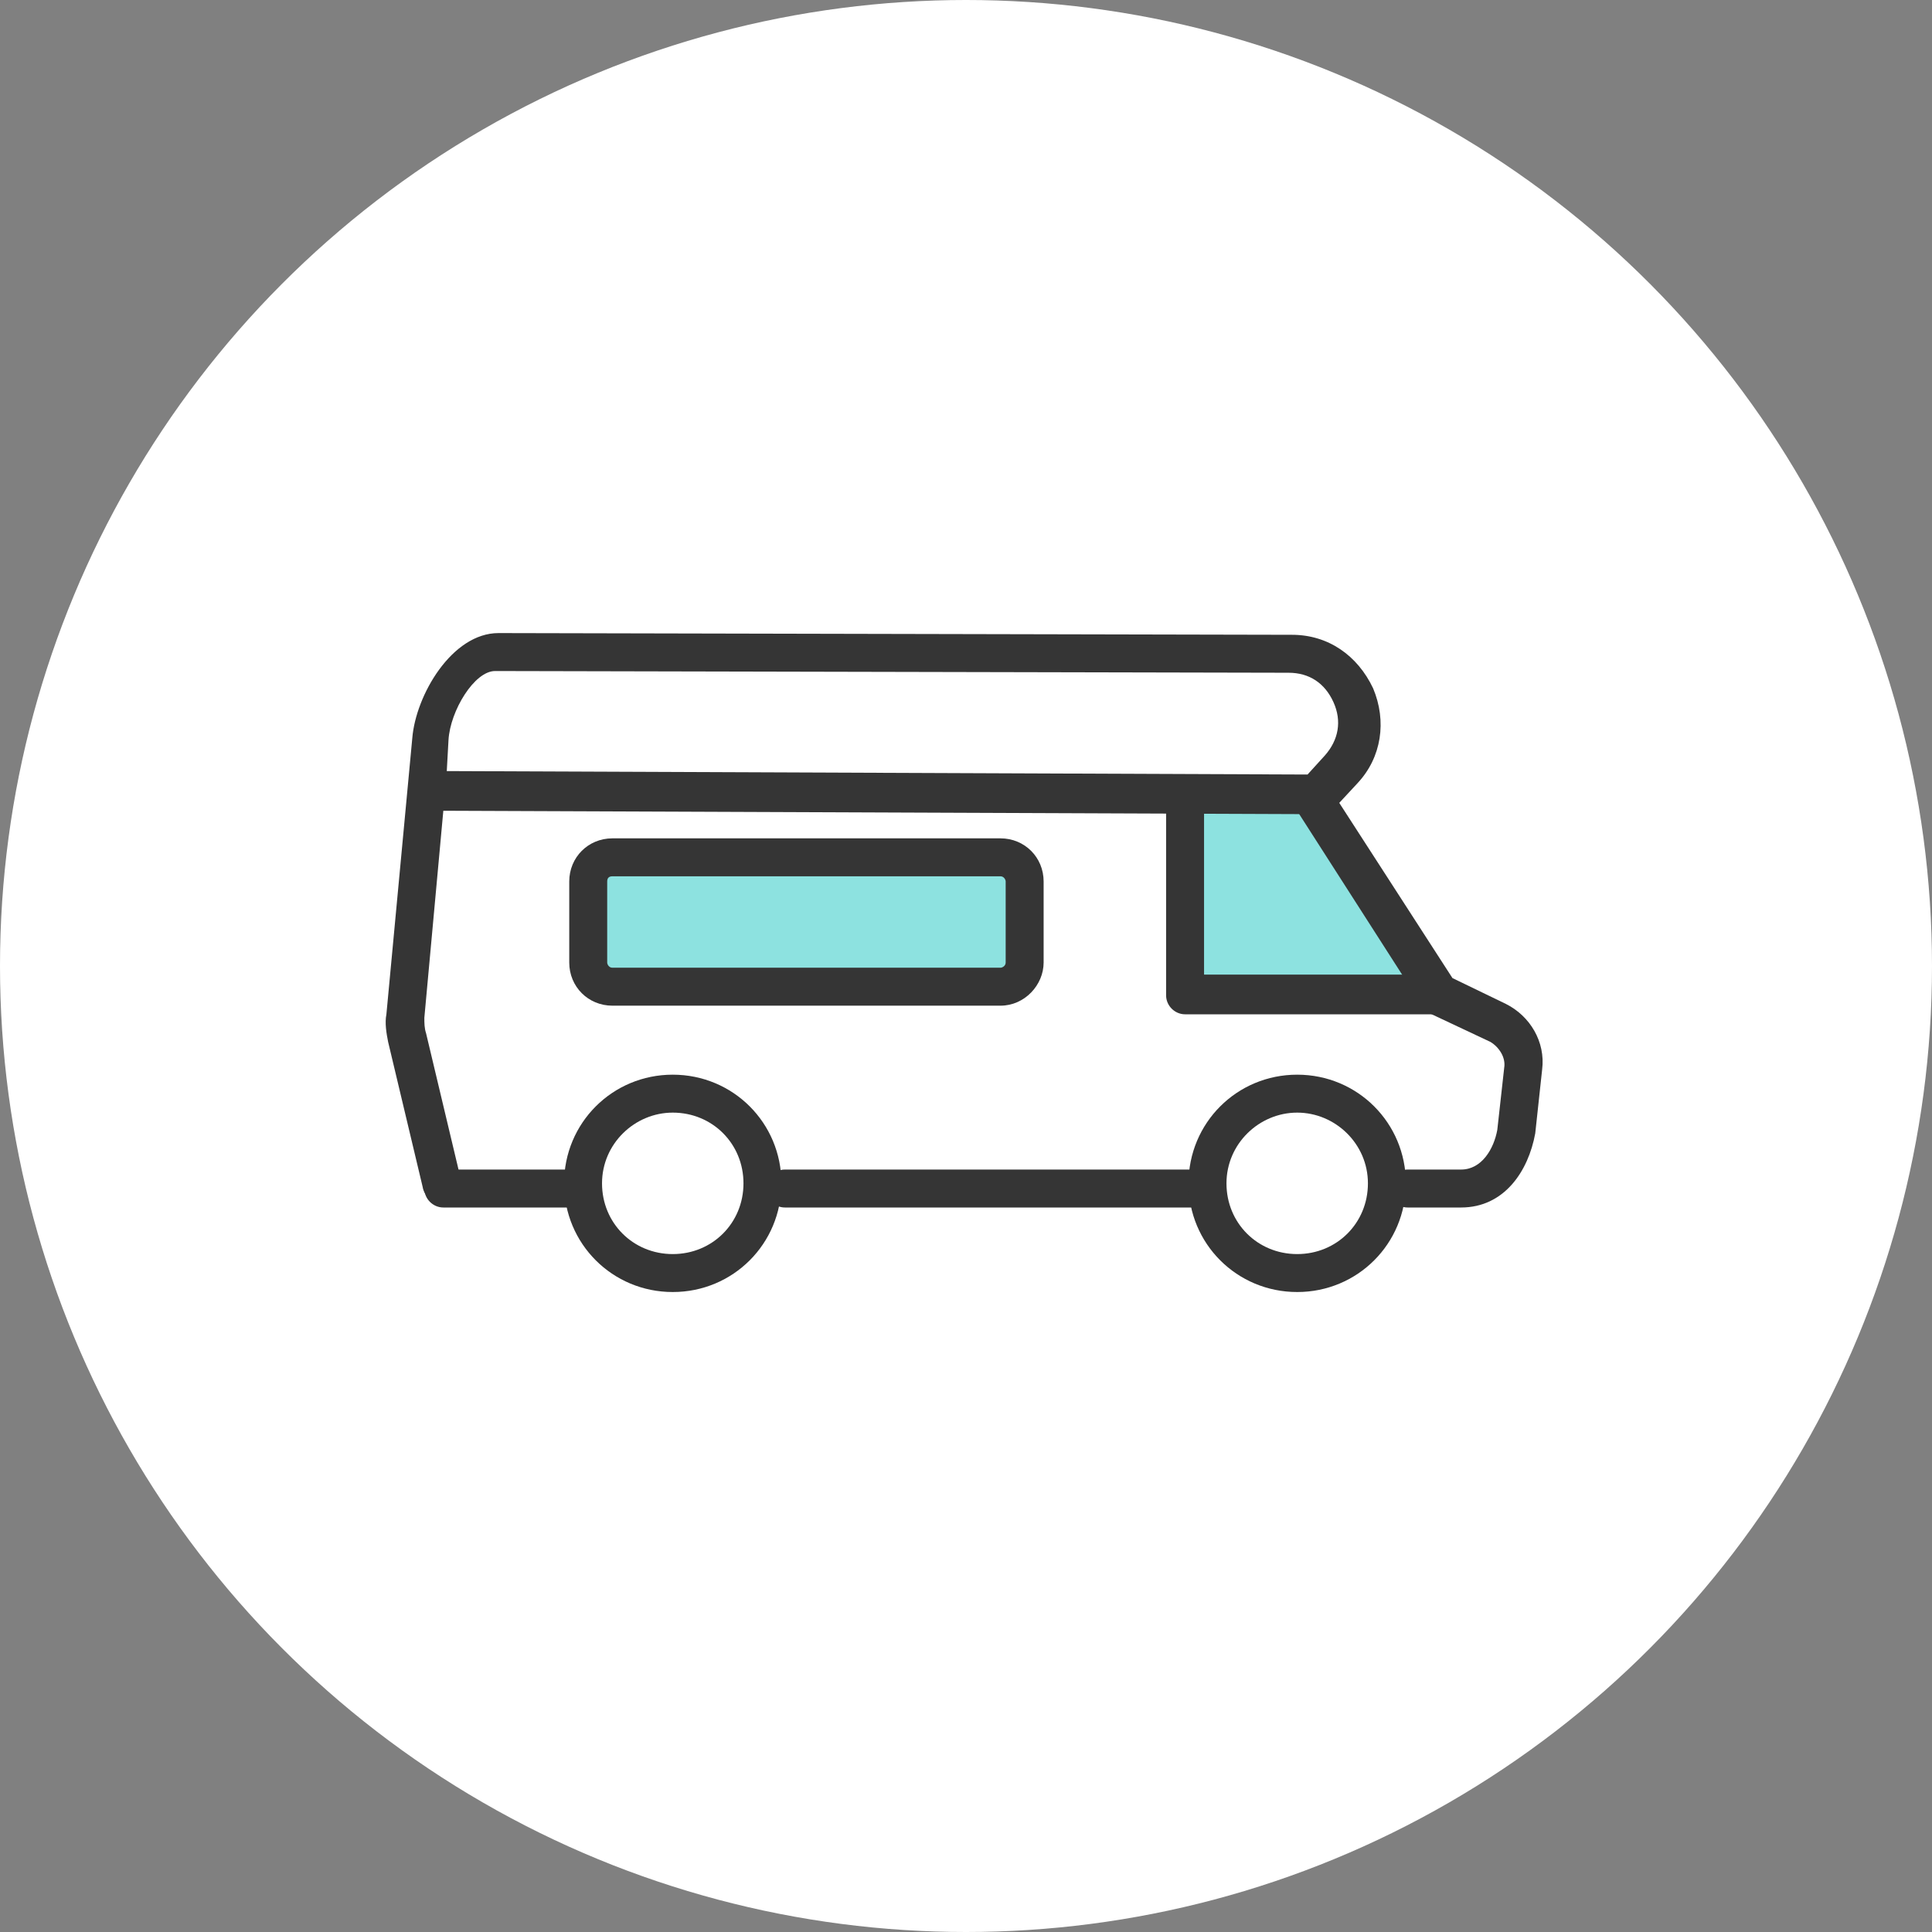 <?xml version="1.0" encoding="utf-8"?>
<!-- Generator: Adobe Illustrator 27.8.0, SVG Export Plug-In . SVG Version: 6.00 Build 0)  -->
<svg version="1.1" id="Layer_1" xmlns="http://www.w3.org/2000/svg" xmlns:xlink="http://www.w3.org/1999/xlink" x="0px" y="0px"
	 viewBox="0 0 112 112" style="enable-background:new 0 0 112 112;" xml:space="preserve">
<rect x="0" y="0" width="112" height="112" fill="#808080" stroke="none"/>
<style type="text/css">
	.st0{fill-rule:evenodd;clip-rule:evenodd;fill:#FFFFFF;}
	.st1{fill-rule:evenodd;clip-rule:evenodd;fill:#8DE2E0;}
	.st2{fill:#353535;}
</style>
<g id="Step-icons">
	<g id="lounge">
		<g id="icon-step-lounge">
			<circle id="Oval" class="st0" cx="56" cy="56" r="56"/>
		</g>
	</g>
</g>
<g>
	<polygon class="st1" points="69.5,47.1 69.6,56.7 81.6,56.8 75.5,46.9 	"/>
	<path class="st2" d="M84.7,70h-3.1c-0.6,0-1.1-0.5-1.1-1.1c0-0.6,0.5-1.1,1.1-1.1h3.1c1.2,0,1.9-1.2,2.1-2.3l0.4-3.6
		c0.1-0.6-0.3-1.2-0.8-1.5l-3.4-1.6c-0.2-0.1-0.3-0.2-0.5-0.4L75,46.7c-0.3-0.5-0.2-1.2,0.3-1.6c0.5-0.3,1.2-0.2,1.6,0.3l7.3,11.3
		l3.1,1.5c1.4,0.7,2.3,2.2,2.1,3.8L89,65.7C88.6,67.9,87.2,70,84.7,70z M69.1,70H45.5c-0.6,0-1.1-0.5-1.1-1.1c0-0.6,0.5-1.1,1.1-1.1
		h23.6c0.6,0,1.1,0.5,1.1,1.1C70.2,69.5,69.7,70,69.1,70z M33,70h-7.3c-0.6,0-1.1-0.5-1.1-1.1c0-0.6,0.5-1.1,1.1-1.1H33
		c0.6,0,1.1,0.5,1.1,1.1C34.1,69.5,33.6,70,33,70z"/>
	<path class="st2" d="M25.6,69.7c-0.5,0-1-0.3-1.1-0.9l-2-8.4c-0.1-0.5-0.2-1.1-0.1-1.6l1.5-16c0.2-2.5,2.3-6.1,5-6.1l46,0.1
		c2.1,0,3.8,1.2,4.7,3.1c0.8,1.9,0.5,4-0.9,5.5l-1.3,1.4c-0.2,0.2-0.5,0.4-0.8,0.4c0,0,0,0,0,0L25.7,47l-1.1,12c0,0.3,0,0.6,0.1,0.9
		l2,8.4c0.1,0.6-0.2,1.2-0.8,1.4C25.7,69.7,25.7,69.7,25.6,69.7z M25.9,44.7l49.9,0.2l1-1.1c0.8-0.9,1-2,0.5-3.1
		c-0.5-1.1-1.4-1.7-2.6-1.7l-46-0.1c-1.2,0-2.6,2.3-2.7,4L25.9,44.7z"/>
	<path class="st2" d="M39,74.9c-3.5,0-6.3-2.8-6.3-6.3s2.8-6.3,6.3-6.3s6.3,2.8,6.3,6.3S42.5,74.9,39,74.9z M39,64.5
		c-2.2,0-4.1,1.8-4.1,4.1s1.8,4.1,4.1,4.1s4.1-1.8,4.1-4.1S41.3,64.5,39,64.5z"/>
	<path class="st2" d="M75.2,74.9c-3.5,0-6.3-2.8-6.3-6.3s2.8-6.3,6.3-6.3s6.3,2.8,6.3,6.3S78.7,74.9,75.2,74.9z M75.2,64.5
		c-2.2,0-4.1,1.8-4.1,4.1s1.8,4.1,4.1,4.1s4.1-1.8,4.1-4.1S77.4,64.5,75.2,64.5z"/>
	<path class="st2" d="M83.4,58.8H68.7c-0.6,0-1.1-0.5-1.1-1.1V46.5c0-0.6,0.5-1.1,1.1-1.1c0.6,0,1.1,0.5,1.1,1.1v10h13.6
		c0.6,0,1.1,0.5,1.1,1.1S84,58.8,83.4,58.8z"/>
	<g>
		<path class="st1" d="M58,57.1H35.5c-0.8,0-1.4-0.6-1.4-1.4v-4.7c0-0.8,0.6-1.4,1.4-1.4H58c0.8,0,1.4,0.6,1.4,1.4v4.7
			C59.4,56.5,58.8,57.1,58,57.1z"/>
		<path class="st2" d="M58,58.3H35.5c-1.4,0-2.5-1.1-2.5-2.5v-4.7c0-1.4,1.1-2.5,2.5-2.5H58c1.4,0,2.5,1.1,2.5,2.5v4.7
			C60.5,57.1,59.4,58.3,58,58.3z M35.5,50.8c-0.2,0-0.3,0.1-0.3,0.3v4.7c0,0.1,0.1,0.3,0.3,0.3H58c0.1,0,0.3-0.1,0.3-0.3v-4.7
			c0-0.1-0.1-0.3-0.3-0.3H35.5z"/>
	</g>
</g>
</svg>
